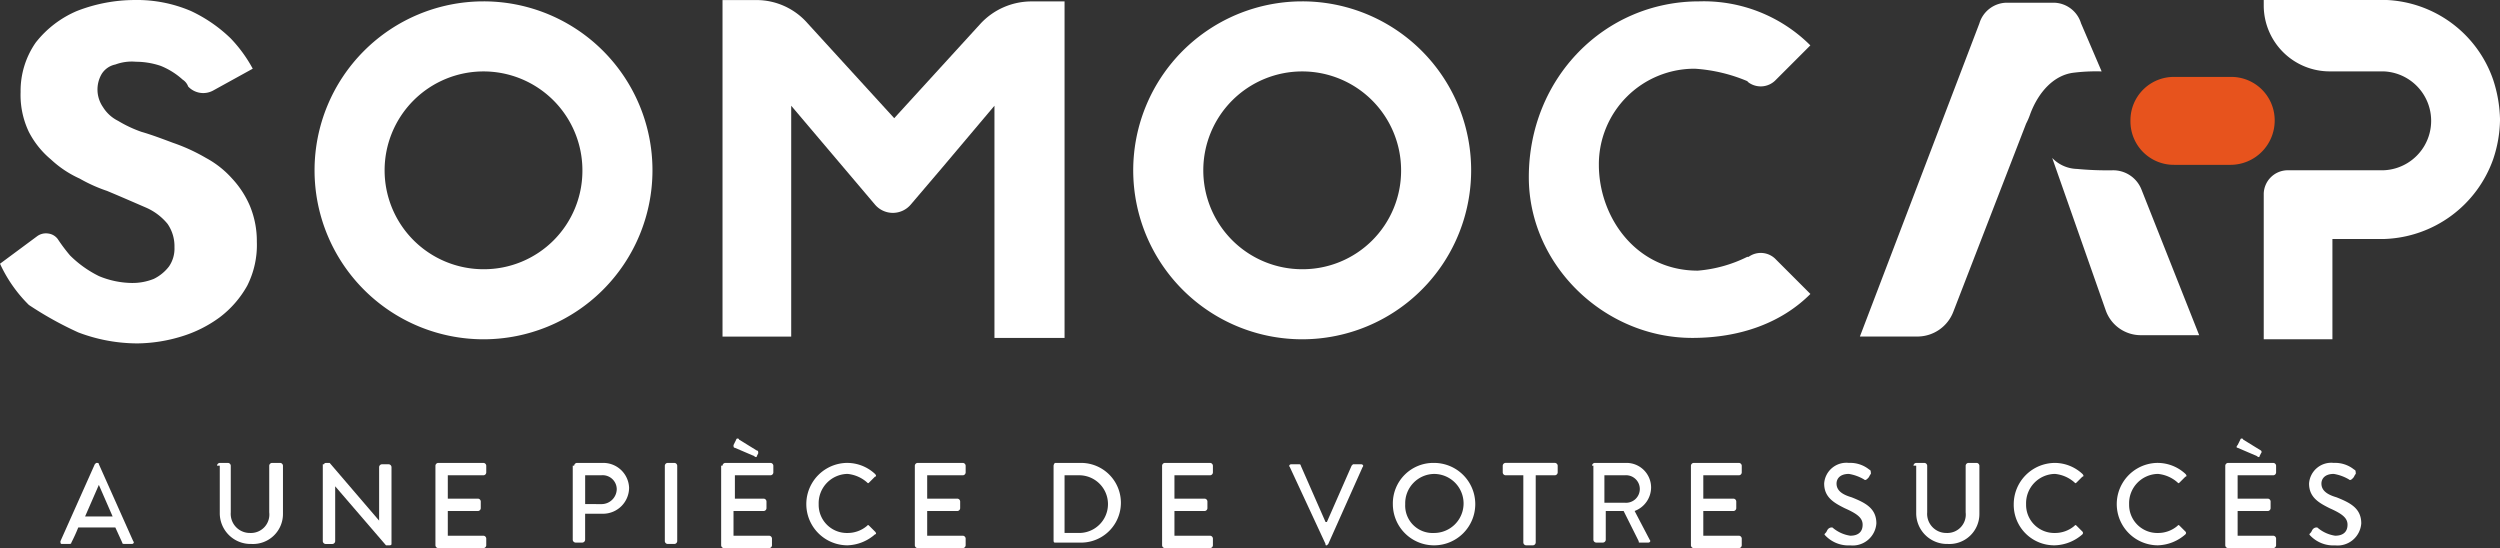 <svg xmlns="http://www.w3.org/2000/svg" width="254.069" height="55.7" viewBox="0 0 254.069 55.7">
  <rect x="0" y="0" width="254.069" height="55.7" fill="#333333" stroke="none"/>
  <g id="Groupe_52" data-name="Groupe 52" transform="translate(-844.32 -4882.555)">
    <g id="Groupe_50" data-name="Groupe 50">
      <path id="Tracé_93" data-name="Tracé 93" d="M850.462,4937.557l3.49-7.818.139-.14h.14a.137.137,0,0,1,.14.14l3.49,7.818c.139.139,0,.279-.14.279h-.7c-.14,0-.279,0-.279-.14l-.7-1.535h-3.769a16.66,16.66,0,0,1-.7,1.535c0,.14-.14.14-.28.14h-.7C850.462,4937.836,850.462,4937.7,850.462,4937.557Zm5.305-2.513-1.4-3.211h0l-1.4,3.211Z" fill="#fff"/>
      <path id="Tracé_94" data-name="Tracé 94" d="M866.376,4929.879a.3.3,0,0,1,.279-.28h.838a.3.3,0,0,1,.279.28v4.746a1.942,1.942,0,0,0,1.954,2.094,1.873,1.873,0,0,0,1.955-2.094v-4.746a.3.3,0,0,1,.279-.28h.838a.3.3,0,0,1,.279.28v4.886a3.046,3.046,0,0,1-3.211,3.071,3.13,3.13,0,0,1-3.211-3.071v-4.886Z" fill="#fff"/>
      <path id="Tracé_95" data-name="Tracé 95" d="M877.265,4929.739c0-.14.139-.14.279-.14h.279l5.026,5.864h0v-5.445a.3.3,0,0,1,.279-.279h.7a.3.3,0,0,1,.279.279v7.818c0,.139-.139.139-.279.139h-.279l-5.165-6h0v5.584a.3.3,0,0,1-.28.279h-.7a.3.3,0,0,1-.279-.279v-7.818Z" fill="#fff"/>
      <path id="Tracé_96" data-name="Tracé 96" d="M888.572,4929.879a.3.3,0,0,1,.279-.28h4.607a.3.3,0,0,1,.279.28v.7a.3.3,0,0,1-.279.279h-3.629v2.373H892.9a.3.3,0,0,1,.279.279v.7a.3.3,0,0,1-.279.279h-3.071V4937h3.629a.3.3,0,0,1,.279.279v.7a.3.3,0,0,1-.279.28h-4.607a.3.3,0,0,1-.279-.28Z" fill="#fff"/>
      <path id="Tracé_97" data-name="Tracé 97" d="M902.672,4929.879a.3.3,0,0,1,.279-.28H905.6a2.625,2.625,0,0,1,2.653,2.513,2.652,2.652,0,0,1-2.653,2.653h-1.815v2.652a.3.3,0,0,1-.279.279h-.7a.3.3,0,0,1-.279-.279v-7.538Zm2.792,3.908a1.549,1.549,0,0,0,1.535-1.535,1.434,1.434,0,0,0-1.535-1.4h-1.676v2.931Z" fill="#fff"/>
      <path id="Tracé_98" data-name="Tracé 98" d="M911.885,4929.879a.3.3,0,0,1,.279-.28h.7a.3.3,0,0,1,.28.28v7.678a.3.3,0,0,1-.28.279h-.7a.3.3,0,0,1-.279-.279Z" fill="#fff"/>
      <path id="Tracé_99" data-name="Tracé 99" d="M917.748,4929.879a.3.3,0,0,1,.28-.28h4.606a.3.3,0,0,1,.279.28v.7a.3.3,0,0,1-.279.279h-3.629v2.373h2.931a.3.3,0,0,1,.279.279v.7a.3.3,0,0,1-.279.279h-3.071V4937h3.63a.3.3,0,0,1,.279.279v.7a.3.3,0,0,1-.279.28h-4.607a.3.3,0,0,1-.279-.28v-8.1Zm1.257-1.815c-.14,0-.14-.14-.14-.279l.279-.559c0-.139.28-.139.28,0l1.814,1.117c.14,0,.14.14.14.279l-.14.279c0,.14-.139.14-.279,0Z" fill="#fff"/>
      <path id="Tracé_100" data-name="Tracé 100" d="M930.452,4929.6a4.152,4.152,0,0,1,2.792,1.117c.139.14.139.279,0,.279l-.559.559c-.139.139-.139.139-.279,0a3.5,3.5,0,0,0-1.954-.838,2.981,2.981,0,0,0-2.932,3.071,2.863,2.863,0,0,0,2.932,2.932,3.025,3.025,0,0,0,1.954-.7c.14-.14.14-.14.279,0l.559.558c.139.14.139.28,0,.28a4.433,4.433,0,0,1-2.792,1.116,4.188,4.188,0,1,1,0-8.376Z" fill="#fff"/>
      <path id="Tracé_101" data-name="Tracé 101" d="M937.292,4929.879a.3.3,0,0,1,.279-.28h4.607a.3.3,0,0,1,.279.28v.7a.3.3,0,0,1-.279.279h-3.63v2.373h3.072a.3.3,0,0,1,.279.279v.7a.3.3,0,0,1-.279.279h-3.072V4937h3.63a.3.3,0,0,1,.279.279v.7a.3.3,0,0,1-.279.28h-4.607a.3.3,0,0,1-.279-.28Z" fill="#fff"/>
      <path id="Tracé_102" data-name="Tracé 102" d="M951.392,4929.879a.488.488,0,0,1,.139-.28h2.653a4.048,4.048,0,0,1,0,8.1h-2.653c-.139,0-.139-.139-.139-.279Zm2.652,6.84a2.932,2.932,0,0,0,0-5.863h-1.536v5.863Z" fill="#fff"/>
      <path id="Tracé_103" data-name="Tracé 103" d="M962.42,4929.879a.3.3,0,0,1,.279-.28h4.607a.3.3,0,0,1,.279.28v.7a.3.3,0,0,1-.279.279h-3.63v2.373h3.071a.3.3,0,0,1,.28.279v.7a.3.3,0,0,1-.28.279h-3.071V4937h3.63a.3.3,0,0,1,.279.279v.7a.3.3,0,0,1-.279.28H962.7a.3.3,0,0,1-.279-.28Z" fill="#fff"/>
      <path id="Tracé_104" data-name="Tracé 104" d="M975.4,4930.018c-.139-.139,0-.279.14-.279h.838a.137.137,0,0,1,.139.14l2.513,5.723h.14l2.512-5.723.14-.14h.838c.139,0,.279.14.139.279l-3.49,7.818-.139.139h0c-.14,0-.14,0-.14-.139Z" fill="#fff"/>
      <path id="Tracé_105" data-name="Tracé 105" d="M990.06,4929.6a4.188,4.188,0,1,1-4.188,4.188A4.113,4.113,0,0,1,990.06,4929.6Zm0,7.12a3,3,0,1,0,0-6,2.981,2.981,0,0,0-2.931,3.071A2.783,2.783,0,0,0,990.06,4936.719Z" fill="#fff"/>
      <path id="Tracé_106" data-name="Tracé 106" d="M999.274,4930.856h-1.955a.3.3,0,0,1-.279-.279v-.7a.3.3,0,0,1,.279-.28h5.026a.3.3,0,0,1,.279.28v.7a.3.3,0,0,1-.279.279h-1.954v6.84a.3.3,0,0,1-.28.279h-.7a.3.3,0,0,1-.279-.279v-6.84Z" fill="#fff"/>
      <path id="Tracé_107" data-name="Tracé 107" d="M1006.114,4929.879a.3.3,0,0,1,.279-.28h3.211a2.5,2.5,0,0,1,2.513,2.513,2.566,2.566,0,0,1-1.675,2.373l1.535,2.932c.14.14,0,.279-.139.279H1011c-.14,0-.14,0-.14-.139l-1.535-3.072h-1.815v2.932a.3.3,0,0,1-.279.279h-.7a.3.3,0,0,1-.279-.279v-7.538Zm3.35,3.769a1.4,1.4,0,1,0,0-2.792h-2.093v2.792Z" fill="#fff"/>
      <path id="Tracé_108" data-name="Tracé 108" d="M1016.165,4929.879a.3.3,0,0,1,.279-.28h4.607a.3.3,0,0,1,.279.28v.7a.3.3,0,0,1-.279.279h-3.629v2.373h3.071a.3.3,0,0,1,.279.279v.7a.3.3,0,0,1-.279.279h-3.071V4937h3.629a.3.3,0,0,1,.279.279v.7a.3.3,0,0,1-.279.28h-4.607a.3.3,0,0,1-.279-.28Z" fill="#fff"/>
      <path id="Tracé_109" data-name="Tracé 109" d="M1029.846,4936.719c.139-.14.139-.279.279-.419a.515.515,0,0,1,.419-.139,3.563,3.563,0,0,0,1.815.837c.837,0,1.256-.419,1.256-1.117s-.558-1.116-1.815-1.675c-1.117-.558-2.094-1.117-2.094-2.513a2.261,2.261,0,0,1,2.513-2.094,3.066,3.066,0,0,1,2.094.7c.14,0,.14.28.14.419-.14.14-.14.279-.28.419s-.279.279-.418.14a4.437,4.437,0,0,0-1.536-.559c-.977,0-1.256.559-1.256.977,0,.7.558,1.117,1.535,1.4,1.4.559,2.513,1.117,2.513,2.653a2.412,2.412,0,0,1-2.652,2.233,3.246,3.246,0,0,1-2.513-.977C1029.706,4936.859,1029.706,4936.859,1029.846,4936.719Z" fill="#fff"/>
      <path id="Tracé_110" data-name="Tracé 110" d="M1038.78,4929.879a.3.3,0,0,1,.279-.28h.838a.3.3,0,0,1,.279.28v4.746a1.942,1.942,0,0,0,1.954,2.094,1.873,1.873,0,0,0,1.955-2.094v-4.746a.3.3,0,0,1,.279-.28h.838a.3.3,0,0,1,.279.28v4.886a3.046,3.046,0,0,1-3.211,3.071,3.13,3.13,0,0,1-3.211-3.071v-4.886Z" fill="#fff"/>
      <path id="Tracé_111" data-name="Tracé 111" d="M1053.159,4929.6a4.152,4.152,0,0,1,2.792,1.117c.139.14.139.279,0,.279l-.559.559c-.139.139-.139.139-.279,0a3.5,3.5,0,0,0-1.954-.838,2.981,2.981,0,0,0-2.932,3.071,2.863,2.863,0,0,0,2.932,2.932,3.025,3.025,0,0,0,1.954-.7c.14-.14.14-.14.279,0l.559.558a.2.2,0,0,1,0,.28,4.433,4.433,0,0,1-2.792,1.116,4.113,4.113,0,0,1-4.188-4.188A4.2,4.2,0,0,1,1053.159,4929.6Z" fill="#fff"/>
      <path id="Tracé_112" data-name="Tracé 112" d="M1063.629,4929.6a4.154,4.154,0,0,1,2.792,1.117c.139.14.139.279,0,.279l-.559.559c-.139.139-.139.139-.279,0a3.5,3.5,0,0,0-1.954-.838,2.981,2.981,0,0,0-2.932,3.071,2.863,2.863,0,0,0,2.932,2.932,3.025,3.025,0,0,0,1.954-.7c.14-.14.14-.14.279,0l.559.558a.194.194,0,0,1,0,.28,4.433,4.433,0,0,1-2.792,1.116,4.188,4.188,0,0,1,0-8.376Z" fill="#fff"/>
      <path id="Tracé_113" data-name="Tracé 113" d="M1070.469,4929.879a.3.3,0,0,1,.279-.28h4.607a.3.3,0,0,1,.279.28v.7a.3.3,0,0,1-.279.279h-3.63v2.373h3.072a.3.3,0,0,1,.279.279v.7a.3.3,0,0,1-.279.279h-3.072V4937h3.63a.3.3,0,0,1,.279.279v.7a.3.3,0,0,1-.279.28h-4.607a.3.3,0,0,1-.279-.28Zm1.256-1.815c-.139,0-.139-.14,0-.279l.28-.559c0-.139.279-.139.279,0l1.815,1.117a.194.194,0,0,1,0,.279l-.14.279c0,.14-.14.14-.279,0Z" fill="#fff"/>
      <path id="Tracé_114" data-name="Tracé 114" d="M1079.124,4936.719c.14-.14.14-.279.279-.419a.516.516,0,0,1,.419-.139,3.562,3.562,0,0,0,1.815.837c.837,0,1.256-.419,1.256-1.117s-.558-1.116-1.815-1.675c-1.116-.558-2.094-1.117-2.094-2.513a2.261,2.261,0,0,1,2.513-2.094,3.066,3.066,0,0,1,2.094.7c.14,0,.14.28.14.419-.14.14-.14.279-.279.419s-.28.279-.419.14a4.437,4.437,0,0,0-1.536-.559c-.977,0-1.256.559-1.256.977,0,.7.558,1.117,1.535,1.4,1.4.559,2.513,1.117,2.513,2.653a2.412,2.412,0,0,1-2.652,2.233,3.248,3.248,0,0,1-2.513-.977C1078.984,4936.859,1078.984,4936.859,1079.124,4936.719Z" fill="#fff"/>
    </g>
    <path id="Tracé_115" data-name="Tracé 115" d="M893.458,4882.694a17.171,17.171,0,1,0,17.171,17.171A17.159,17.159,0,0,0,893.458,4882.694Zm0,27.222a10.051,10.051,0,1,1,10.051-10.051A10.009,10.009,0,0,1,893.458,4909.916Z" fill="#fff"/>
    <path id="Tracé_116" data-name="Tracé 116" d="M952.508,4916.9v-34.2h-3.35a7.066,7.066,0,0,0-5.165,2.234l-8.795,9.632-8.795-9.632a6.914,6.914,0,0,0-5.165-2.373h-3.49v34.2h6.98V4893.3l8.516,10.051a2.384,2.384,0,0,0,3.629,0l3.211-3.769,5.3-6.282V4916.9Z" fill="#fff"/>
    <path id="Tracé_117" data-name="Tracé 117" d="M976.659,4882.694a17.171,17.171,0,1,0,17.17,17.171A17.159,17.159,0,0,0,976.659,4882.694Zm0,27.222a10.051,10.051,0,1,1,10.051-10.051A10.009,10.009,0,0,1,976.659,4909.916Z" fill="#fff"/>
    <path id="Tracé_118" data-name="Tracé 118" d="M1017,4882.694c-9.632,0-17.31,7.818-17.31,17.869,0,8.934,7.678,16.333,16.612,16.333,4.886,0,9.074-1.536,12.005-4.467l-3.49-3.49a2.116,2.116,0,0,0-2.792-.279h-.139a13.78,13.78,0,0,1-5.026,1.4c-6.282,0-10.051-5.445-10.051-10.749a9.712,9.712,0,0,1,9.772-9.772,16.418,16.418,0,0,1,5.3,1.256l.139.14a2.116,2.116,0,0,0,2.792-.28l3.49-3.489A15.356,15.356,0,0,0,1017,4882.694Z" fill="#fff"/>
    <path id="Tracé_119" data-name="Tracé 119" d="M1097.691,4898.748a12.988,12.988,0,0,0,.7-4.048,13.739,13.739,0,0,0-.7-4.049,12.038,12.038,0,0,0-10.889-8.1h-12.424v.558a6.7,6.7,0,0,0,6.7,6.7h5.445a5.028,5.028,0,0,1,0,10.051h-9.772a2.446,2.446,0,0,0-2.373,2.373v14.8h6.98v-10.191h5.3A12.169,12.169,0,0,0,1097.691,4898.748Z" fill="#fff"/>
    <g id="Groupe_51" data-name="Groupe 51">
      <path id="Tracé_120" data-name="Tracé 120" d="M1061.953,4901.819l5.864,14.8h-5.864a3.777,3.777,0,0,1-3.629-2.513l-5.444-15.5a3.6,3.6,0,0,0,2.512,1.116,32.67,32.67,0,0,0,3.63.14A3.084,3.084,0,0,1,1061.953,4901.819Z" fill="#fff"/>
      <path id="Tracé_121" data-name="Tracé 121" d="M1057.905,4889.814l-2.094-4.886a2.944,2.944,0,0,0-2.652-2.094h-5.026a2.944,2.944,0,0,0-2.652,2.094l-12.145,31.828h5.863a3.913,3.913,0,0,0,3.63-2.512l7.4-19.125a6.88,6.88,0,0,0,.419-.978c.838-2.233,2.373-3.908,4.328-4.187A18.661,18.661,0,0,1,1057.905,4889.814Z" fill="#fff"/>
    </g>
    <path id="Tracé_122" data-name="Tracé 122" d="M852.277,4916.338a16.974,16.974,0,0,0,6,1.116,15.731,15.731,0,0,0,4.468-.7,12.789,12.789,0,0,0,3.908-1.954,10.316,10.316,0,0,0,2.792-3.211,9.163,9.163,0,0,0,.977-4.467,9.329,9.329,0,0,0-.7-3.629,9.606,9.606,0,0,0-1.814-2.792,9.76,9.76,0,0,0-2.653-2.094,18.6,18.6,0,0,0-3.35-1.536c-1.117-.419-2.234-.838-3.211-1.117a12.731,12.731,0,0,1-2.373-1.117,3.775,3.775,0,0,1-1.536-1.4,3.133,3.133,0,0,1-.139-3.35,2.135,2.135,0,0,1,1.4-.977,4.765,4.765,0,0,1,2.094-.279,7.9,7.9,0,0,1,2.513.419,7.509,7.509,0,0,1,2.233,1.4,1.4,1.4,0,0,1,.559.7,2.1,2.1,0,0,0,2.512.419l4.049-2.233a14.25,14.25,0,0,0-2.234-3.071,14.8,14.8,0,0,0-4.048-2.792,13.936,13.936,0,0,0-5.724-1.117,16.23,16.23,0,0,0-5.863,1.117,10.558,10.558,0,0,0-4.188,3.21,8.585,8.585,0,0,0-1.535,5.026,8.71,8.71,0,0,0,.837,4.048,8.968,8.968,0,0,0,2.234,2.792,10.753,10.753,0,0,0,2.931,1.955,15.816,15.816,0,0,0,2.792,1.256c1.675.7,2.932,1.256,3.909,1.675a5.856,5.856,0,0,1,2.234,1.675,4,4,0,0,1,.7,2.374,3.207,3.207,0,0,1-.559,1.954,4.375,4.375,0,0,1-1.535,1.256,5.8,5.8,0,0,1-2.234.419,8.97,8.97,0,0,1-3.35-.7,11.159,11.159,0,0,1-2.932-2.094,17.263,17.263,0,0,1-1.256-1.675,1.415,1.415,0,0,0-.977-.558,1.506,1.506,0,0,0-1.117.279l-3.769,2.792a14.236,14.236,0,0,0,2.931,4.188A35.361,35.361,0,0,0,852.277,4916.338Z" fill="#fff"/>
    <path id="Tracé_123" data-name="Tracé 123" d="M1071.027,4899.307H1065.3a4.41,4.41,0,0,1-4.467-4.468h0a4.41,4.41,0,0,1,4.467-4.467h5.723a4.411,4.411,0,0,1,4.468,4.467h0A4.5,4.5,0,0,1,1071.027,4899.307Z" fill="#e7531d"/>
  </g>
</svg>
